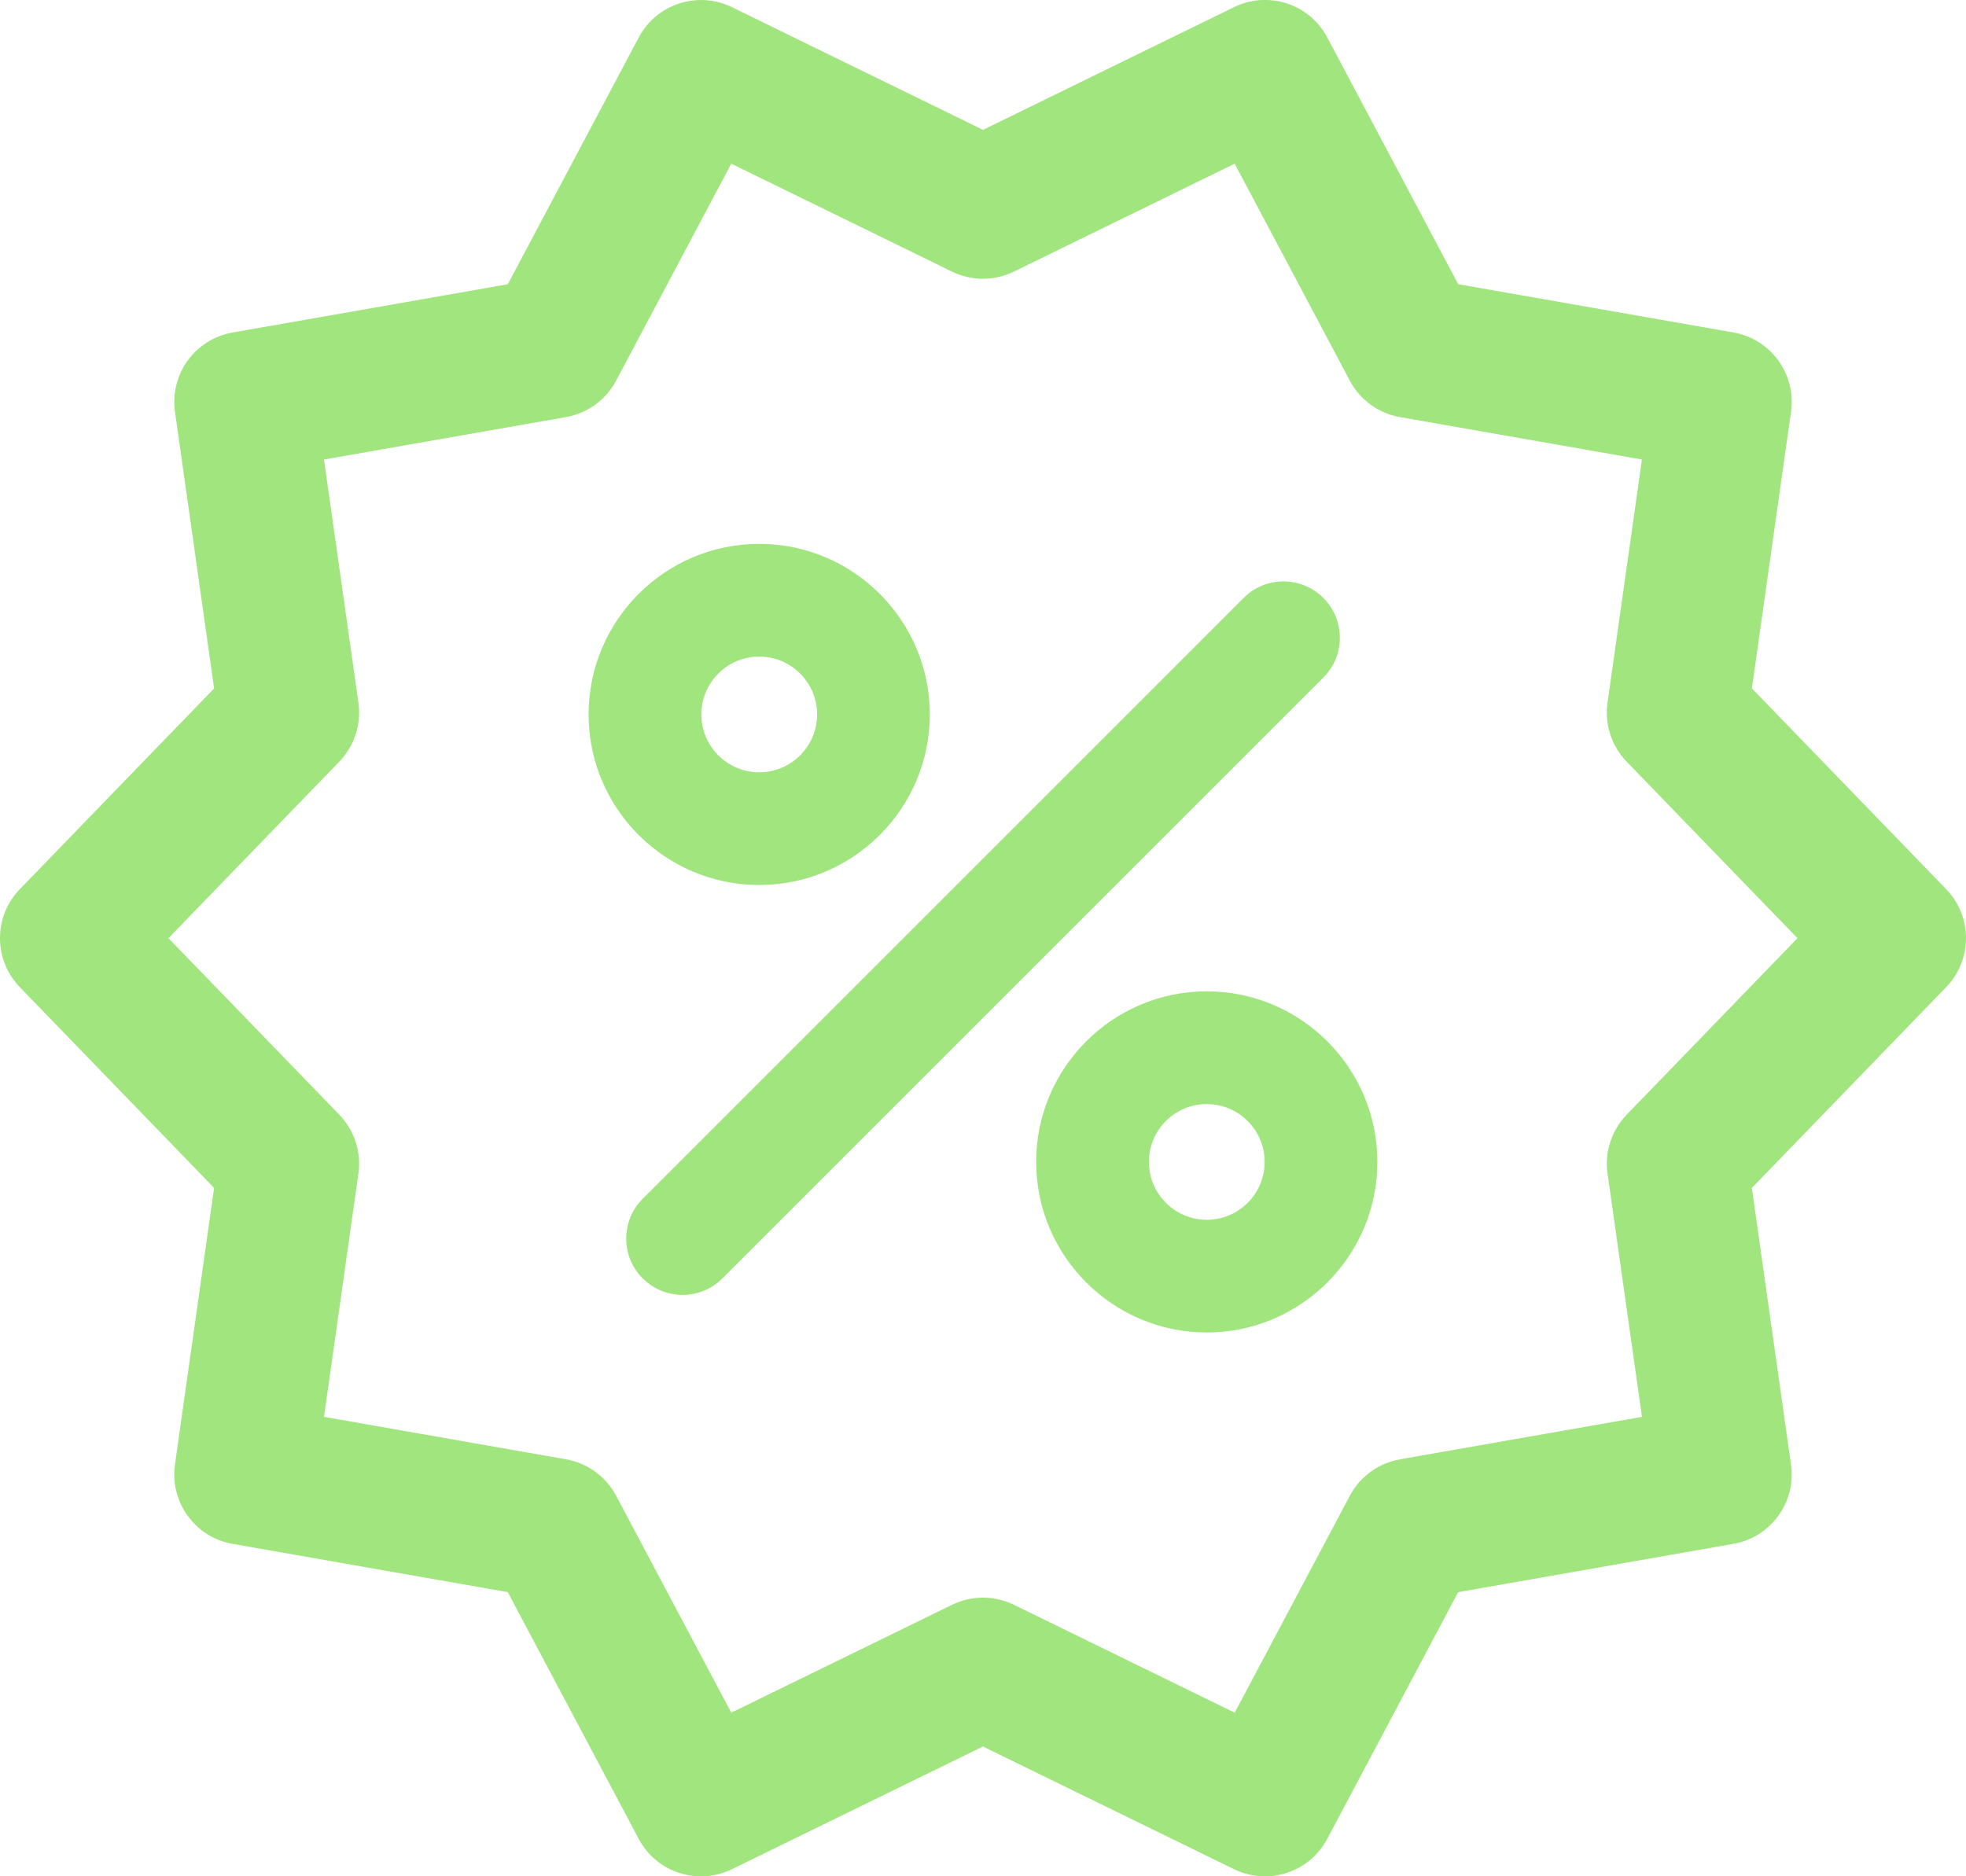 <?xml version="1.0" encoding="UTF-8"?><svg id="Layer_2" xmlns="http://www.w3.org/2000/svg" viewBox="0 0 800 763.66"><defs><style>.cls-1{fill:#a1e57e;stroke-width:0px;}</style></defs><g id="Layer_1-2"><path class="cls-1" d="m791.93,361.89l-79.06-81.72,15.93-112.6c2.17-15.31-8.2-29.58-23.44-32.26l-111.99-19.64-53.29-100.45c-7.25-13.67-24.03-19.11-37.92-12.32l-102.16,49.95L297.84,2.92c-13.9-6.79-30.67-1.34-37.92,12.32l-53.29,100.45-111.99,19.64c-15.23,2.67-25.6,16.94-23.44,32.26l15.93,112.6L8.06,361.89c-10.75,11.11-10.75,28.75,0,39.87l79.06,81.72-15.93,112.6c-2.16,15.31,8.2,29.58,23.43,32.26l112,19.65,53.29,100.44c7.25,13.66,24.02,19.11,37.92,12.32l102.16-49.93,102.17,49.93c4.05,1.98,8.34,2.92,12.57,2.92,10.29,0,20.21-5.56,25.34-15.24l53.29-100.44,112-19.65c15.23-2.67,25.6-16.95,23.43-32.26l-15.93-112.6,79.07-81.72c10.75-11.12,10.75-28.75,0-39.87Zm-130.01,91.8c-6.15,6.35-9.02,15.19-7.78,23.95l14.01,99.01-98.49,17.28c-8.71,1.53-16.23,6.99-20.37,14.8l-46.87,88.32-89.84-43.91c-3.97-1.94-8.28-2.91-12.59-2.91s-8.62.97-12.59,2.91l-89.83,43.91-46.87-88.32c-4.14-7.81-11.66-13.27-20.37-14.8l-98.49-17.28,14.01-99.01c1.24-8.75-1.63-17.6-7.78-23.95l-69.52-71.86,69.52-71.85c6.15-6.35,9.02-15.19,7.78-23.95l-14.01-99.01,98.48-17.27c8.71-1.53,16.23-6.99,20.38-14.8l46.86-88.33,89.83,43.92c7.94,3.89,17.23,3.89,25.18,0l89.84-43.92,46.87,88.33c4.14,7.81,11.66,13.28,20.37,14.8l98.48,17.27-14.01,99.01c-1.24,8.76,1.63,17.6,7.78,23.95l69.52,71.85-69.52,71.86Z"/><path class="cls-1" d="m308.94,360.19c38.28,0,69.42-31.14,69.42-69.41s-31.14-69.43-69.42-69.43-69.43,31.15-69.43,69.43c0,38.28,31.15,69.41,69.43,69.41Zm0-92.97c12.99,0,23.55,10.57,23.55,23.56s-10.57,23.54-23.55,23.54-23.55-10.56-23.55-23.54,10.57-23.56,23.55-23.56Z"/><path class="cls-1" d="m538.48,243.35c-8.95-8.96-23.48-8.96-32.43,0l-244.52,244.52c-8.96,8.96-8.96,23.48,0,32.43,4.48,4.48,10.35,6.72,16.22,6.72s11.74-2.24,16.22-6.72l244.52-244.52c8.95-8.96,8.95-23.48,0-32.43Z"/><path class="cls-1" d="m491.05,403.47c-38.28,0-69.41,31.14-69.41,69.41s31.14,69.43,69.41,69.43,69.43-31.15,69.43-69.43c0-38.27-31.15-69.41-69.43-69.41Zm0,92.98c-12.98,0-23.54-10.57-23.54-23.56s10.56-23.54,23.54-23.54,23.56,10.56,23.56,23.54c0,12.99-10.57,23.56-23.56,23.56Z"/></g></svg>